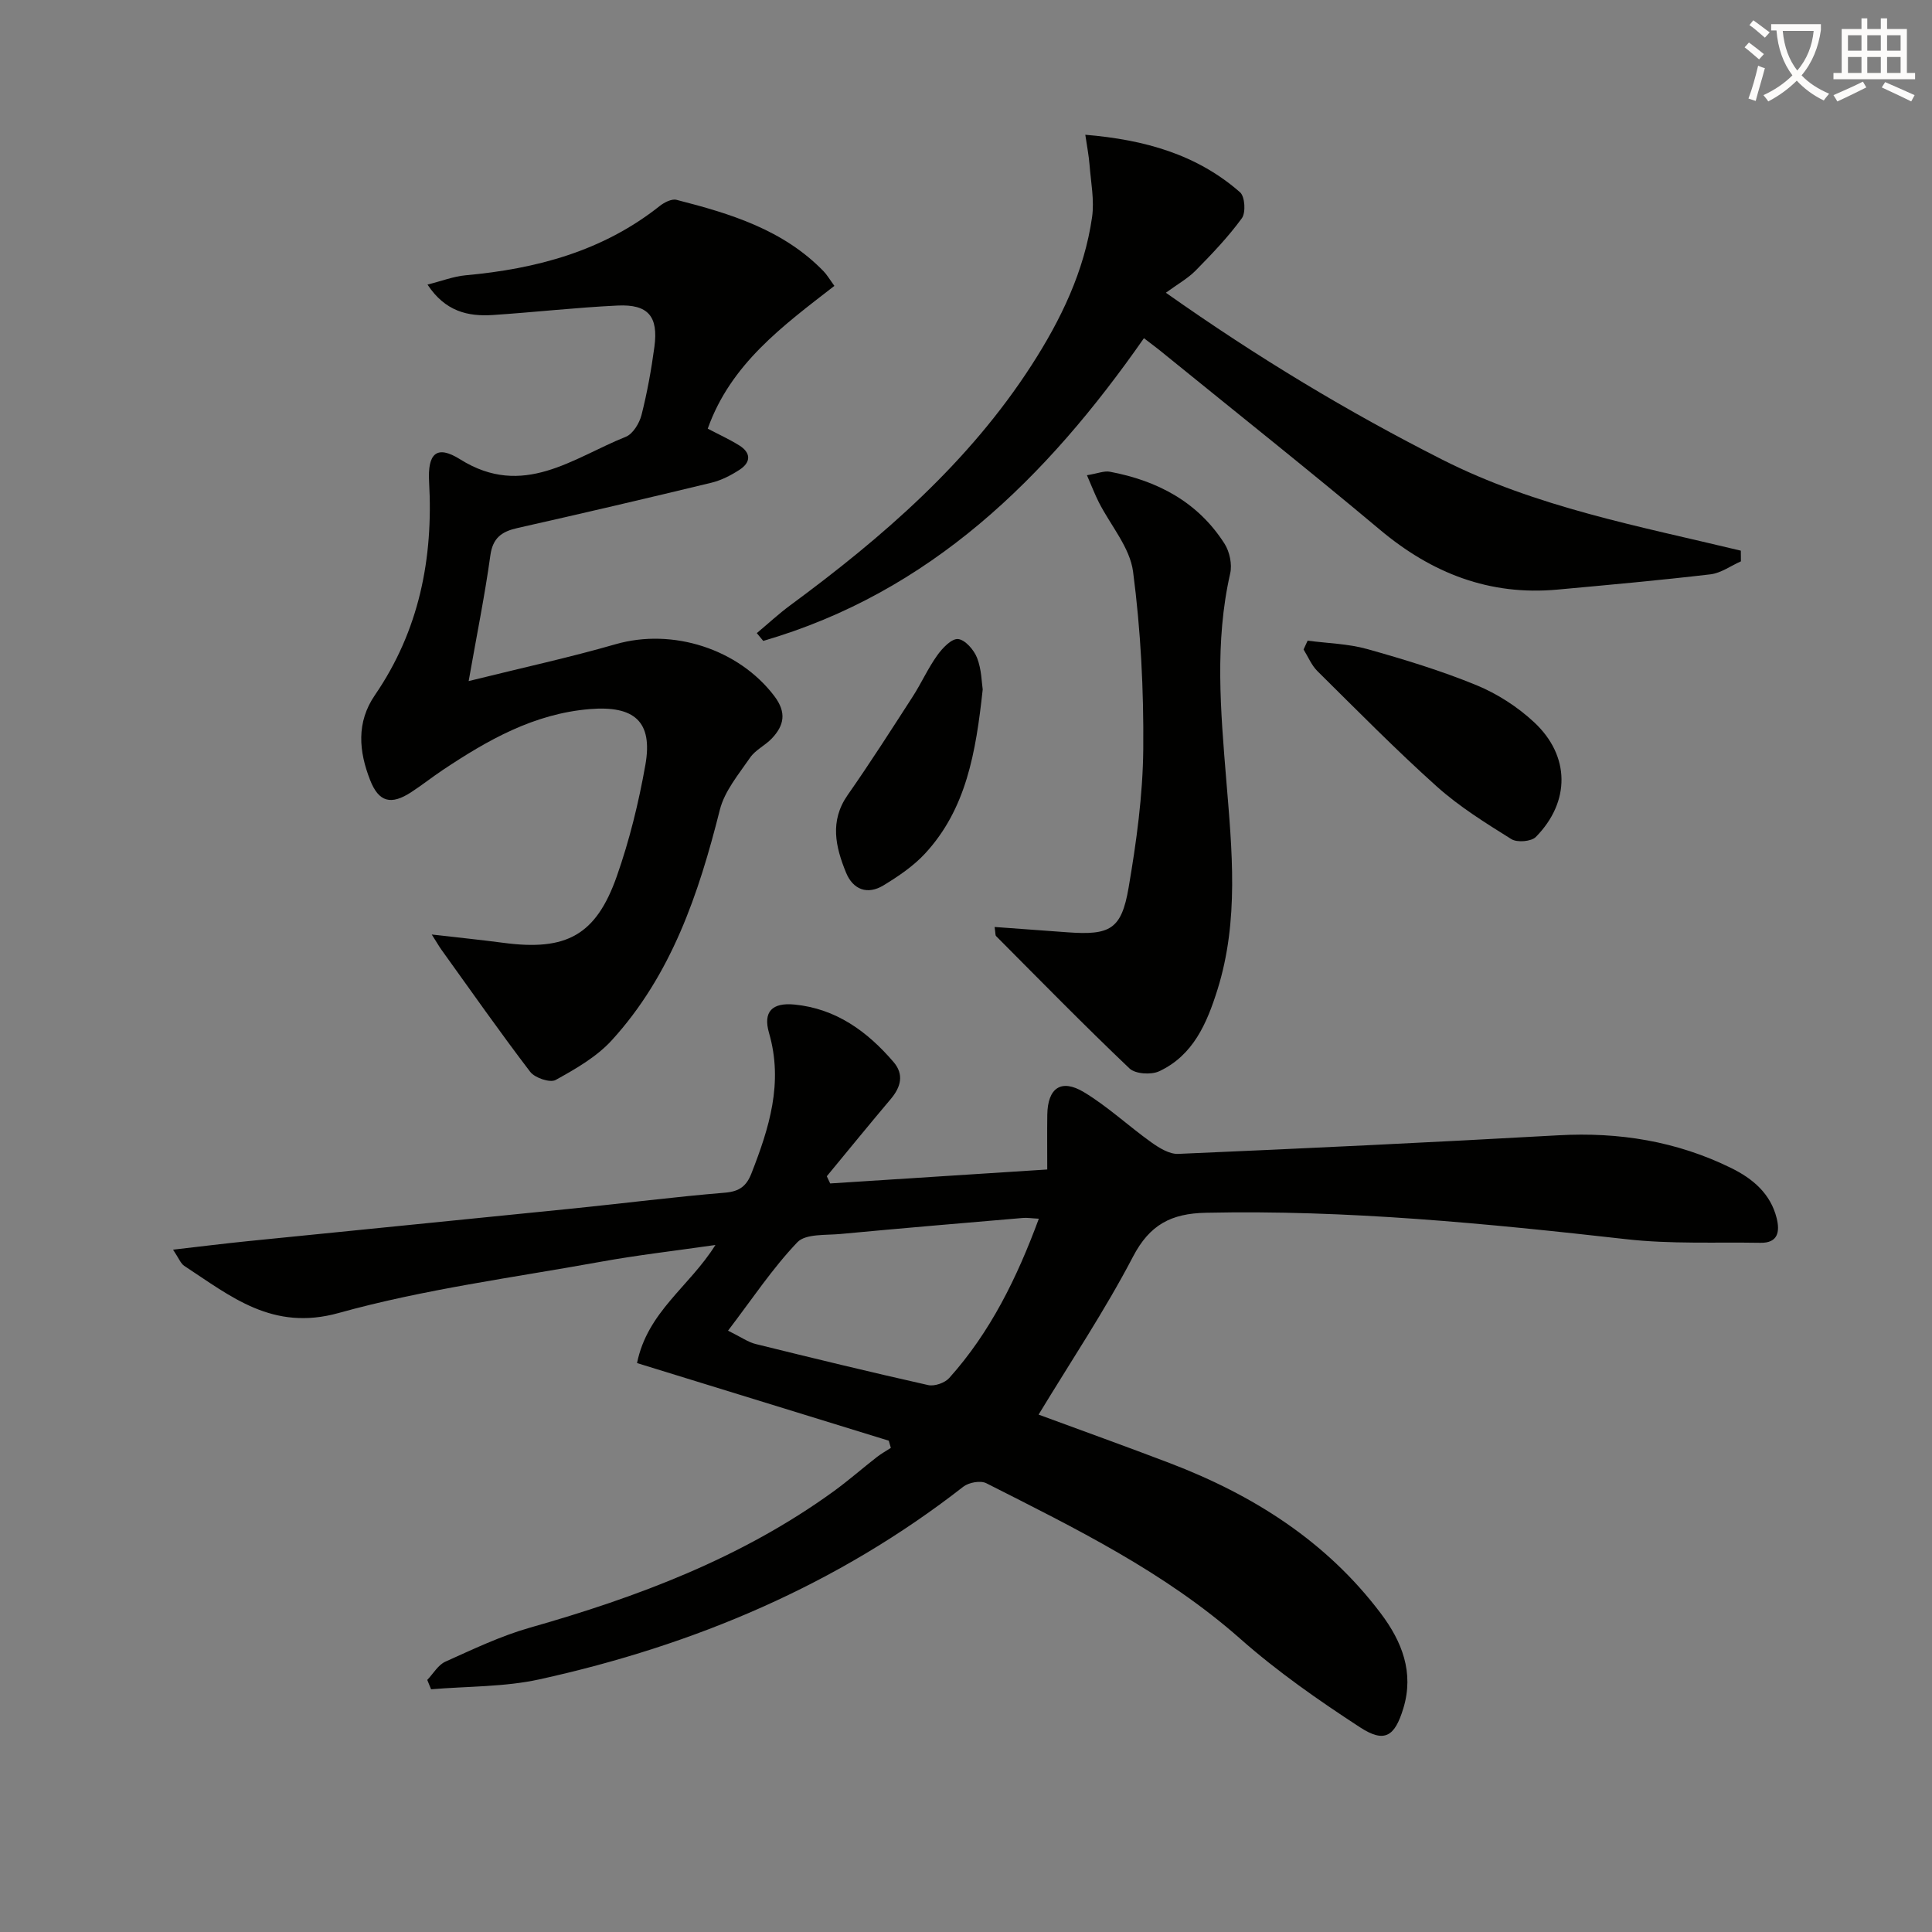 <svg enable-background="new 0 0 400 400" viewBox="0 0 400 400" xmlns="http://www.w3.org/2000/svg"><rect x="0" y="0" width="400" height="400" fill="#808080" stroke="none"/><path d="m362.1 8.8c1.1.8 2.1 1.6 3.1 2.4l-1 1.1c-1.3-1.1-2.3-2-3-2.5zm1.9 4.8c.5.2.9.4 1.4.5-.6 2.3-1.3 4.5-1.9 6.8l-1.5-.5c.8-2.1 1.4-4.3 2-6.8zm-1-9.4c1.3.9 2.4 1.8 3.4 2.5l-1 1.1c-1.4-1.2-2.4-2.1-3.2-2.6zm3.7 2.2v-1.4h10.3v1.2c-.5 3.6-1.8 6.8-4 9.4 1.5 1.6 3.4 2.8 5.7 3.8-.3.4-.7.8-1.1 1.4-2.3-1.1-4.1-2.5-5.6-4.1-1.6 1.6-3.6 3.1-5.9 4.3-.3-.5-.7-.9-1-1.3 2.4-1.1 4.4-2.5 6-4.1-1.9-2.5-3-5.6-3.3-9.3h-1.1zm8.8 0h-6.4c.3 3.3 1.3 6 3 8.2 2-2.3 3.1-5.1 3.4-8.2z" fill="#fcfbfa"/><path d="m385.3 3.8h1.3v2.2h2.8v-2.2h1.3v2.2h4.1v9.1h1.7v1.3h-16.9v-1.3h1.7v-9.1h4.1v-2.2zm.4 13.1.7 1.2c-1.8.9-3.8 1.9-6 2.9-.2-.4-.5-.8-.8-1.3 2.3-1 4.3-1.9 6.1-2.8zm-3.1-6.4h2.8v-3.2h-2.8zm0 4.6h2.8v-3.3h-2.8zm4-4.6h2.8v-3.2h-2.8zm0 4.6h2.8v-3.3h-2.8zm3.7 1.9c2.1.9 4.1 1.8 6.1 2.7l-.7 1.3c-2.2-1.1-4.2-2-6.1-2.9zm3.2-9.7h-2.8v3.2h2.8zm-2.8 7.8h2.8v-3.3h-2.8z" fill="#fcfbfa"/><g fill="#010100"><path d="m35.83 258.73c5.74-.66 10.69-1.28 15.65-1.78 22.47-2.27 44.95-4.49 67.42-6.77 10.41-1.06 20.79-2.39 31.22-3.25 2.99-.25 4.44-1.38 5.46-4 3.67-9.39 6.63-18.74 3.64-29.06-1.28-4.42.65-6.33 5.25-5.89 8.6.83 15.1 5.56 20.53 11.9 2.2 2.56 1.53 5.16-.56 7.64-4.47 5.29-8.85 10.67-13.26 16.01.23.5.47.99.7 1.49 14.9-.96 29.8-1.92 44.94-2.89 0-4.15-.04-7.74.01-11.32.08-5.55 2.86-7.54 7.6-4.68 4.94 2.98 9.22 7.01 13.94 10.38 1.63 1.16 3.74 2.47 5.57 2.39 26.24-1.13 52.48-2.38 78.71-3.85 12.55-.7 24.5 1.23 35.78 6.78 4.45 2.19 8.14 5.28 9.41 10.38.69 2.78.29 5.16-3.35 5.1-9.27-.16-18.62.29-27.8-.75-28.94-3.26-57.86-6.1-87.04-5.47-7.16.15-11.61 2.45-15.08 9.1-5.82 11.15-12.86 21.66-19.54 32.69 9.2 3.39 18.22 6.63 27.18 10.05 17.25 6.59 32.43 16.18 43.7 31.15 4.36 5.79 6.89 12.2 4.64 19.6-1.79 5.9-3.91 7.24-8.99 3.93-8.61-5.61-17.12-11.55-24.8-18.34-15.69-13.85-34.19-22.88-52.57-32.19-1.19-.6-3.61-.16-4.74.72-26.05 20.33-55.69 32.83-87.71 39.88-7.29 1.61-14.98 1.43-22.49 2.07-.26-.65-.53-1.3-.79-1.94 1.24-1.29 2.24-3.1 3.75-3.78 5.72-2.57 11.44-5.31 17.44-7.02 22.35-6.35 43.88-14.44 62.88-28.2 3.1-2.24 5.98-4.78 9-7.13.91-.71 1.94-1.28 2.91-1.91-.14-.5-.29-1-.43-1.49-17.28-5.33-34.56-10.66-52.12-16.07 2.16-10.64 10.82-15.8 16.23-24.45-8.6 1.24-16.26 2.11-23.83 3.49-18.11 3.28-36.5 5.67-54.17 10.59-13.71 3.82-22.31-3.43-31.98-9.76-.74-.49-1.1-1.55-2.31-3.35zm179.25-6.41c-1.46-.07-2.43-.24-3.37-.15-12.56 1.07-25.12 2.13-37.66 3.31-3.08.29-7.25-.08-8.97 1.72-5.16 5.41-9.35 11.75-14.35 18.3 2.82 1.39 4.18 2.39 5.71 2.76 11.89 2.94 23.79 5.83 35.74 8.51 1.3.29 3.43-.45 4.34-1.46 8.54-9.52 14.04-20.76 18.56-32.99z"/><path d="m172.75 59.19c-10.76 8.34-21.46 16.17-26.22 29.56 2.17 1.14 4.41 2.16 6.48 3.44 2.48 1.53 2.52 3.49.12 5.06-1.78 1.16-3.78 2.19-5.83 2.69-13.36 3.23-26.75 6.36-40.16 9.38-3.25.73-5.12 2.02-5.62 5.69-1.12 8.13-2.76 16.19-4.49 26 11.32-2.81 20.96-4.9 30.42-7.63 11.82-3.4 25.48.99 32.87 10.74 2.58 3.41 2.03 6.09-.55 8.8-1.37 1.43-3.38 2.35-4.47 3.94-2.36 3.44-5.28 6.91-6.26 10.79-4.38 17.42-10.03 34.19-22.38 47.73-3.14 3.44-7.49 5.93-11.63 8.22-1.14.63-4.29-.43-5.25-1.68-6.32-8.28-12.3-16.82-18.38-25.28-.46-.64-.85-1.34-2.01-3.16 5.66.65 10.29 1.12 14.9 1.73 12.94 1.71 19.11-1.56 23.41-13.78 2.63-7.47 4.54-15.28 5.92-23.08 1.59-9-2.32-12.3-11.53-11.54-11.57.96-21.14 6.42-30.45 12.63-2.21 1.48-4.3 3.14-6.53 4.59-4.13 2.68-6.68 2.08-8.48-2.52-2.32-5.92-2.91-11.91 1-17.61 9.14-13.33 12.1-28.25 11.21-44.13-.33-5.85 1.53-7.75 6.43-4.67 13.05 8.18 23.32-.28 34.3-4.67 1.47-.59 2.8-2.79 3.24-4.48 1.18-4.65 2.04-9.4 2.68-14.16.84-6.3-1.3-8.83-7.62-8.53-8.62.41-17.21 1.39-25.83 1.96-5.17.34-9.87-.74-13.53-6.3 2.95-.74 5.37-1.69 7.85-1.92 14.65-1.33 28.41-4.98 40.2-14.33.94-.75 2.49-1.55 3.49-1.3 11.15 2.85 22.13 6.18 30.48 14.81.66.68 1.16 1.55 2.22 3.01z"/><path d="m236.84 70.02c-20.22 28.98-44.27 52.63-78.82 62.67-.44-.54-.89-1.08-1.33-1.61 2.31-1.93 4.53-4 6.95-5.78 19.12-14.09 36.92-29.51 49.94-49.7 6.07-9.41 10.91-19.43 12.52-30.63.5-3.51-.24-7.22-.52-10.83-.15-1.91-.52-3.8-.88-6.24 12.33 1.03 23.13 4.09 32.05 11.92 1 .88 1.21 4.21.36 5.37-2.82 3.87-6.18 7.38-9.55 10.81-1.61 1.64-3.71 2.8-6.18 4.61 19.19 13.54 37.75 24.68 57.18 34.53 19.52 9.89 40.84 13.8 61.86 18.87.01.74.01 1.47.02 2.21-2.1.93-4.13 2.43-6.31 2.69-10.54 1.24-21.11 2.19-31.68 3.16-14.05 1.29-26-3.38-36.72-12.37-14.66-12.29-29.64-24.19-44.49-36.25-1.39-1.16-2.84-2.23-4.4-3.43z"/><path d="m205.92 191.92c5.26.38 10.16.74 15.06 1.1 8.85.65 11.2-.59 12.68-9.21 1.62-9.47 2.95-19.12 3.04-28.7.11-12.26-.52-24.61-2.11-36.76-.66-5.02-4.67-9.58-7.1-14.38-.83-1.64-1.49-3.38-2.45-5.58 2.23-.36 3.57-.95 4.76-.72 9.84 1.85 18.21 6.25 23.72 14.89 1.06 1.66 1.61 4.27 1.18 6.16-3.24 14.2-1.98 28.5-.82 42.7 1.2 14.64 2.67 29.16-1.82 43.49-2.18 6.94-5.01 13.6-12.08 16.89-1.66.77-4.92.56-6.13-.59-9.4-8.94-18.47-18.21-27.62-27.4-.18-.18-.11-.61-.31-1.89z"/><path d="m270.73 132.64c4.12.55 8.37.63 12.34 1.74 7.63 2.14 15.27 4.47 22.59 7.47 4.33 1.78 8.54 4.49 11.96 7.68 7.49 6.97 7.51 16.49.36 23.75-.94.96-3.88 1.2-5.07.45-5.33-3.33-10.75-6.7-15.41-10.87-8.53-7.65-16.58-15.84-24.74-23.91-1.23-1.22-1.93-2.97-2.87-4.48.28-.6.56-1.21.84-1.83z"/><path d="m203.46 142.74c-1.42 13.14-3.44 24.77-11.92 33.96-2.43 2.63-5.54 4.73-8.63 6.61-3.32 2.01-6.3.89-7.75-2.65-2.17-5.32-3.43-10.66.34-16.06 4.67-6.67 9.05-13.54 13.47-20.38 1.79-2.78 3.15-5.85 5.07-8.53 1.06-1.49 2.96-3.5 4.31-3.38 1.46.13 3.3 2.24 3.94 3.89.94 2.39.95 5.14 1.17 6.54z"/></g></svg>
